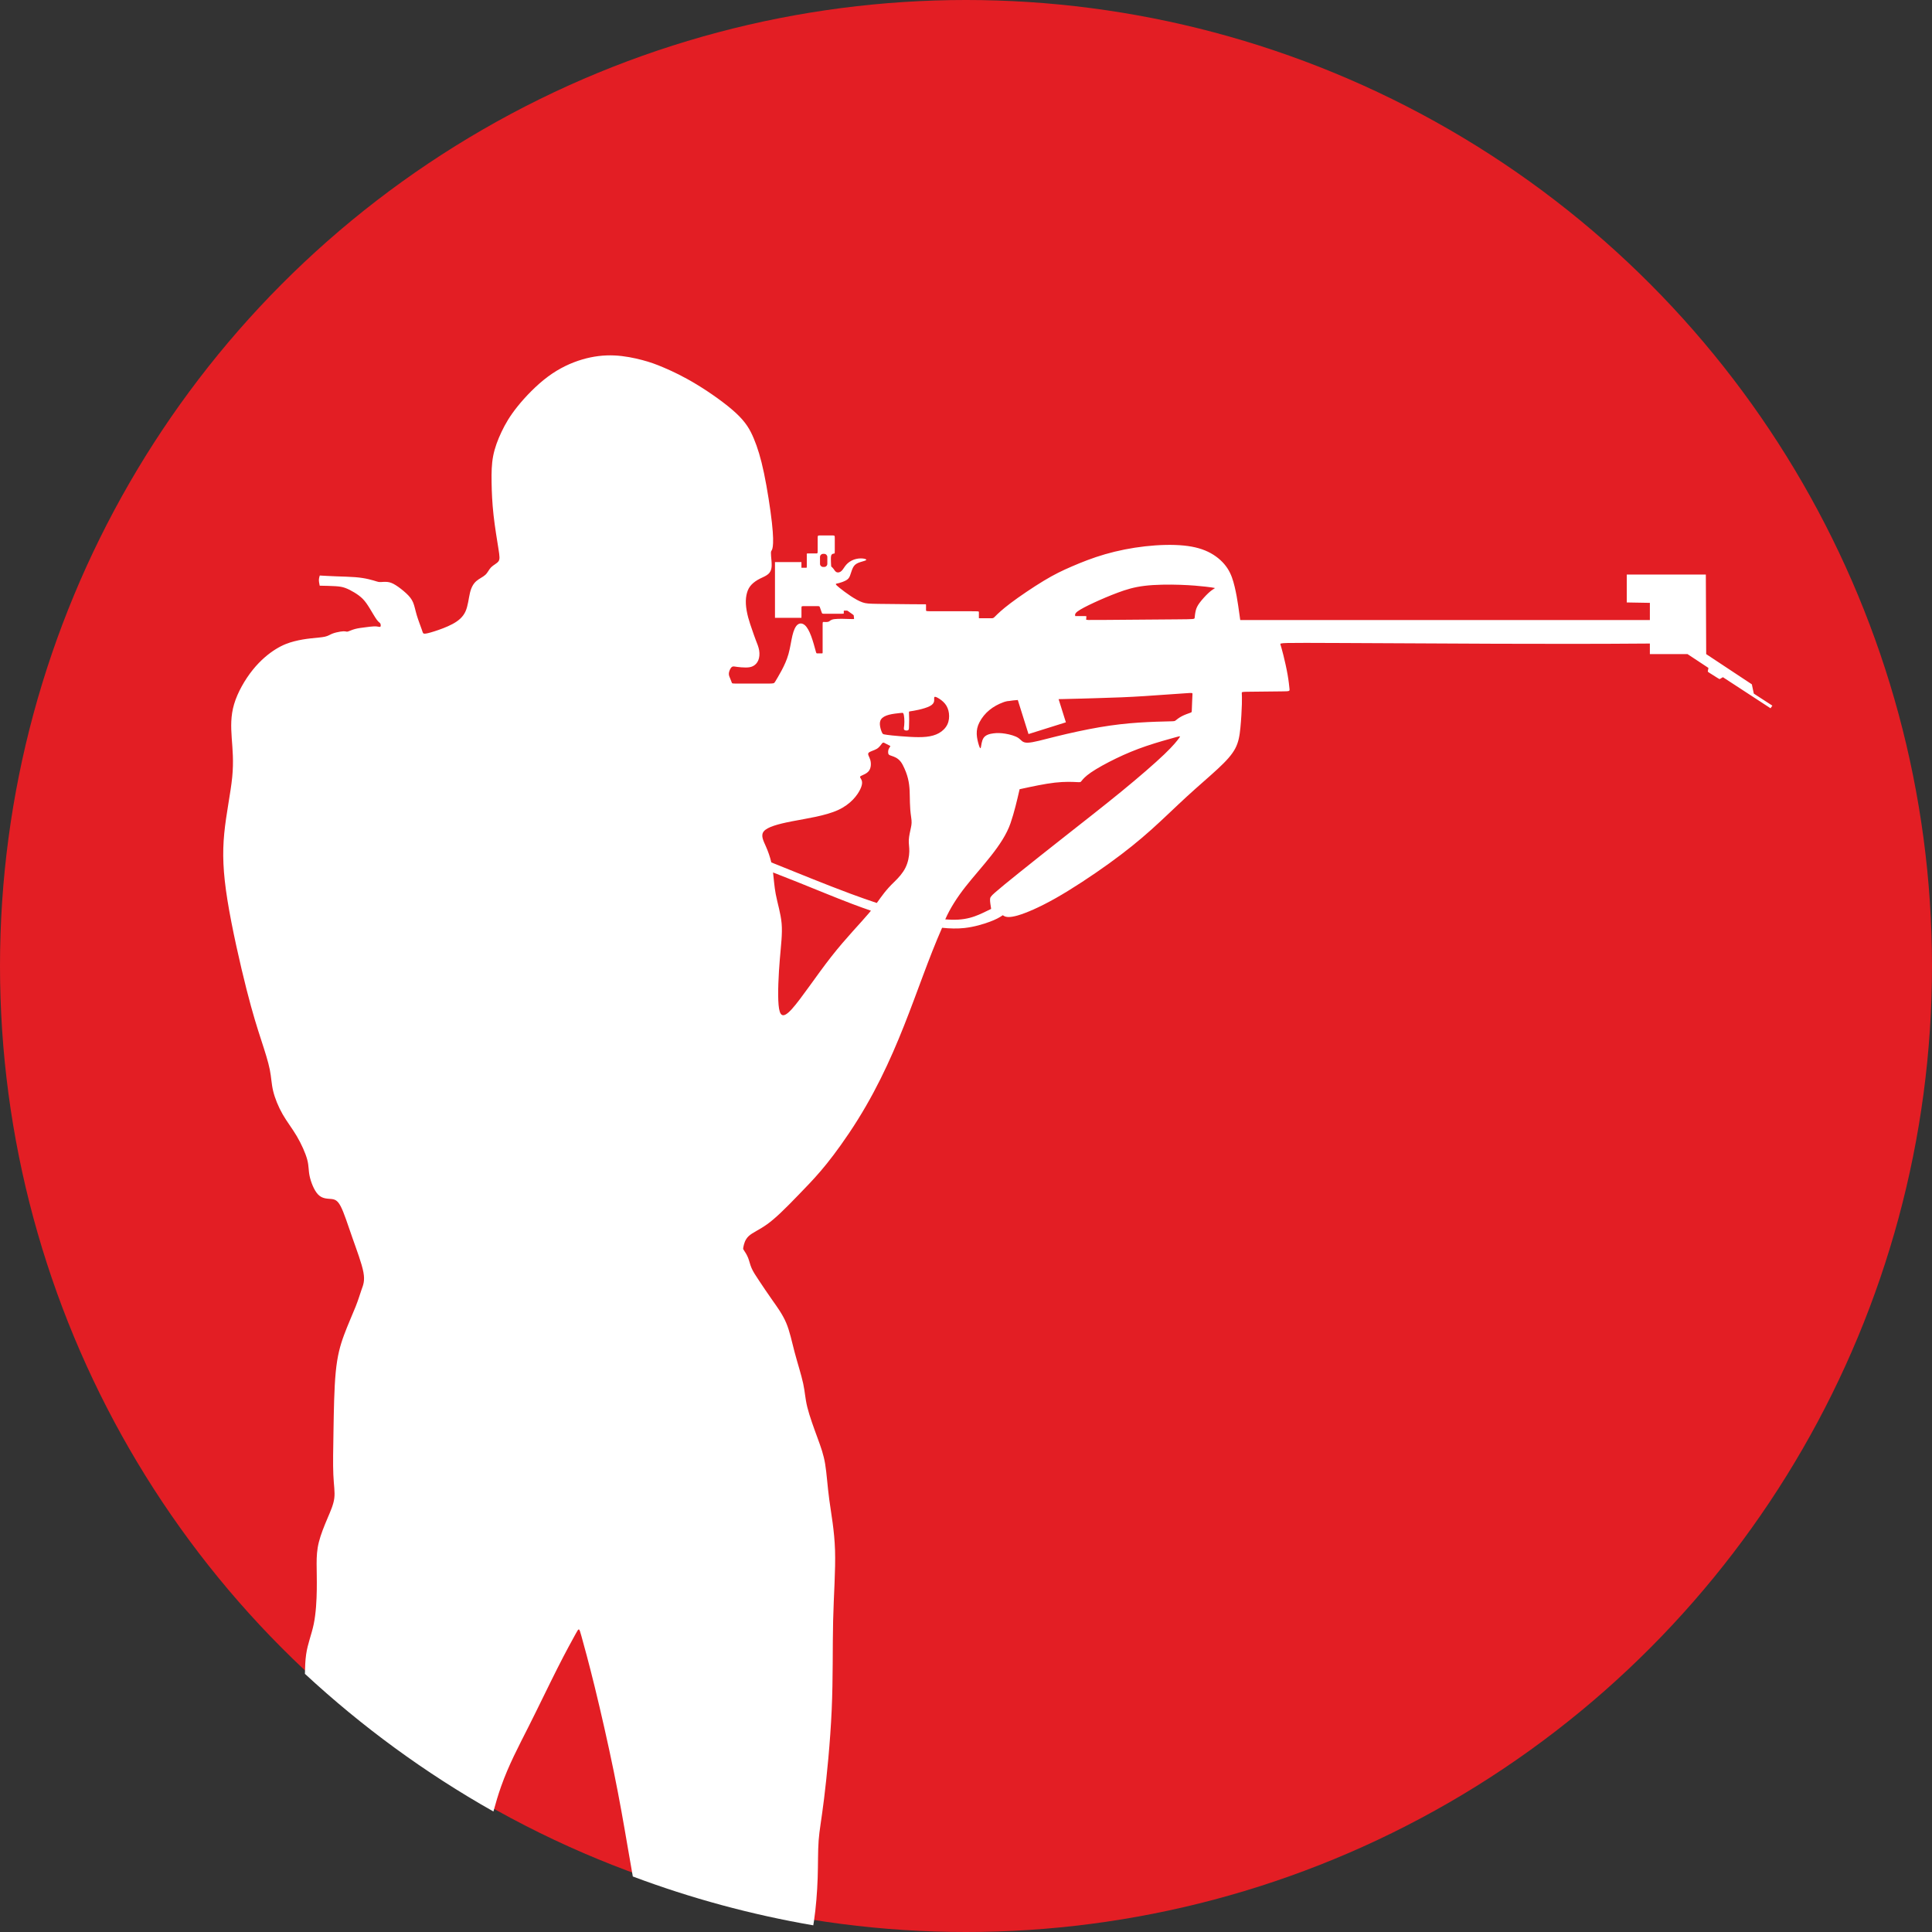 <?xml version="1.0" encoding="UTF-8"?> <svg xmlns="http://www.w3.org/2000/svg" xmlns:xlink="http://www.w3.org/1999/xlink" xmlns:xodm="http://www.corel.com/coreldraw/odm/2003" xml:space="preserve" width="78.31mm" height="78.31mm" version="1.1" style="shape-rendering:geometricPrecision; text-rendering:geometricPrecision; image-rendering:optimizeQuality; fill-rule:evenodd; clip-rule:evenodd" viewBox="0 0 6763.06 6763.06"><rect x="0" y="0" width="6763.06" height="6763.06" fill="#333333" stroke="none"/> <defs> <style type="text/css"> .fil0 {fill:#E31E24} .fil1 {fill:white} </style> </defs> <g id="Слой_x0020_1">  <circle class="fil0" cx="3381.53" cy="3381.53" r="3381.53"></circle> <path class="fil1" d="M2847.04 6739.72c-218.18,-37.49 -429.47,-95.08 -631.83,-171 -5.92,-32.56 -11.71,-66.65 -17.51,-100.58 -14.5,-84.74 -28.99,-168.36 -49.06,-266.48 -20.07,-98.13 -45.71,-210.74 -66.9,-297.15 -21.18,-86.42 -37.91,-146.63 -46.27,-176.73 -8.36,-30.11 -8.36,-30.11 -20.06,-8.92 -11.71,21.18 -35.13,63.56 -64.68,122.1 -29.55,58.54 -65.22,133.23 -100.35,202.93 -35.12,69.69 -69.69,134.36 -96.44,210.18 -9.9,28.03 -18.72,57.6 -26.69,87.11 -238.83,-134.76 -460.17,-296.8 -659.9,-481.88 0.48,-23.15 1.23,-46.54 4.21,-67.4 5.57,-39.03 18.96,-69.13 26.76,-107.05 7.81,-37.9 10.04,-83.62 10.59,-120.41 0.56,-36.81 -0.55,-64.68 -0.55,-90.33 0,-25.64 1.11,-49.05 7.8,-75.81 6.69,-26.77 18.96,-56.87 30.11,-83.07 11.15,-26.2 21.19,-48.51 23.97,-70.81 2.79,-22.3 -1.68,-44.6 -3.34,-81.95 -1.68,-37.35 -0.56,-89.76 0.56,-155.82 1.11,-66.06 2.23,-145.79 7.8,-203.49 5.58,-57.7 15.61,-93.38 28.99,-129.61 13.38,-36.24 30.1,-73.04 40.69,-99.79 10.6,-26.76 15.05,-43.49 20.63,-59.1 5.58,-15.61 12.26,-30.11 6.68,-60.76 -5.57,-30.67 -23.41,-77.49 -39.02,-122.1 -15.61,-44.59 -28.99,-86.97 -40.69,-109.27 -11.71,-22.3 -21.75,-24.54 -35.13,-25.64 -13.38,-1.11 -30.11,-1.11 -44.04,-15.61 -13.94,-14.49 -25.09,-43.47 -29.54,-64.67 -4.46,-21.18 -2.23,-34.56 -8.37,-57.42 -6.13,-22.85 -20.63,-55.19 -36.8,-82.51 -16.16,-27.32 -34,-49.62 -49.05,-75.82 -15.06,-26.2 -27.32,-56.31 -33.45,-81.95 -6.13,-25.65 -6.13,-46.83 -11.71,-74.71 -5.57,-27.88 -16.73,-62.44 -30.11,-103.7 -13.38,-41.26 -28.99,-89.2 -51.29,-177 -22.3,-87.81 -51.29,-215.47 -66.9,-312.76 -15.61,-97.28 -17.84,-164.18 -11.15,-233.32 6.69,-69.12 22.3,-140.49 27.88,-196.79 5.57,-56.31 1.11,-97.56 -1.68,-137.14 -2.79,-39.58 -3.9,-77.49 8.36,-118.74 12.27,-41.26 37.91,-85.86 65.23,-119.87 27.32,-34.01 56.31,-57.41 80.94,-72.66 24.62,-15.23 44.87,-22.29 64.57,-27.35 19.68,-5.05 38.79,-8.12 57.71,-10.22 18.92,-2.11 37.65,-3.26 49.5,-5.92 11.84,-2.69 16.81,-6.89 25.22,-10.32 8.4,-3.44 20.25,-6.12 28.85,-7.45 8.6,-1.34 13.95,-1.34 17.39,-0.77 3.44,0.58 4.97,1.72 9.93,0.19 4.97,-1.52 13.38,-5.73 24.08,-8.59 10.71,-2.87 23.7,-4.4 35.74,-5.92 12.04,-1.54 23.12,-3.07 31.15,-3.25 8.02,-0.2 13,0.95 16.44,1.53 3.43,0.57 5.34,0.57 6.11,-1.92 0.77,-2.49 0.38,-7.45 -1.53,-10.31 -1.91,-2.87 -5.35,-3.64 -11.85,-12.43 -6.5,-8.79 -16.05,-25.61 -24.46,-39.36 -8.41,-13.76 -15.67,-24.47 -24.46,-33.44 -8.79,-8.98 -19.12,-16.25 -29.81,-22.74 -10.7,-6.5 -21.79,-12.23 -31.91,-15.86 -10.13,-3.64 -19.3,-5.16 -34.02,-6.11 -14.72,-0.96 -34.98,-1.33 -55.23,-1.73 -0.77,-3.81 -1.53,-7.64 -2.1,-11.45 -0.58,-3.83 -0.96,-7.65 -0.54,-11.68 0.42,-4.02 1.66,-8.25 2.89,-12.48 18.39,1.05 36.77,2.11 58.3,2.89 21.54,0.79 46.23,1.31 65.93,2.88 19.7,1.58 34.41,4.21 46.75,7.1 12.35,2.88 22.33,6.04 28.37,7.88 6.04,1.84 8.14,2.37 13.92,2.1 5.78,-0.26 15.23,-1.3 24.16,-0.26 8.93,1.04 17.33,4.2 28.63,11.3 11.29,7.08 25.47,18.12 36.51,28.36 11.03,10.25 18.91,19.7 24.1,31.95 5.18,12.25 7.68,27.28 12.93,44.88 5.25,17.59 13.28,37.76 17.27,49.42 4.02,11.64 4.02,14.79 9.53,15.07 5.51,0.26 16.54,-2.37 34.67,-8.15 18.12,-5.78 43.34,-14.7 63.83,-25.74 20.49,-11.03 36.25,-24.16 45.18,-43.86 8.93,-19.7 11.03,-45.96 15.75,-65.4 4.72,-19.44 12.08,-32.05 22.32,-40.98 10.24,-8.93 23.38,-14.18 31.78,-22.06 8.41,-7.88 12.09,-18.39 19.97,-26.26 7.88,-7.88 19.96,-13.14 25.48,-20.49 5.51,-7.35 4.46,-16.81 0,-44.9 -4.47,-28.11 -12.35,-74.87 -17.07,-117.42 -4.72,-42.54 -6.3,-80.89 -6.83,-114.78 -0.52,-33.88 0,-63.3 5.52,-91.92 5.52,-28.63 16.02,-56.47 29.15,-84.19 13.14,-27.71 28.9,-55.29 56.21,-89.3 27.32,-34.01 66.19,-74.46 106.11,-104.14 39.93,-29.67 80.9,-48.59 120.04,-60.15 39.13,-11.56 76.42,-15.76 112.41,-14.18 35.99,1.58 70.65,8.93 97.97,16.16 27.33,7.22 47.27,14.31 76.43,26.79 29.16,12.48 67.5,30.33 114.26,58.7 46.75,28.36 101.91,67.24 136.84,99.55 34.93,32.3 49.64,58.04 62.78,89.3 13.14,31.25 24.68,68.02 35.99,122.13 11.3,54.11 22.32,125.55 27.58,172.83 5.25,47.27 4.72,70.39 3.15,82.74 -1.57,12.34 -4.21,13.91 -5.52,16.81 -1.31,2.88 -1.31,7.08 -0.53,18.12 0.79,11.03 2.29,20.24 2.03,32.05 -0.68,31.04 -19.54,35.4 -41.17,46.22 -11.56,5.78 -22.06,13.13 -29.68,21.27 -7.61,8.14 -12.34,17.07 -15.48,28.1 -3.15,11.04 -4.73,24.16 -3.94,39.14 0.79,14.98 3.94,31.78 8.14,47.54 4.2,15.76 9.45,30.46 13.91,43.34 4.46,12.86 8.14,23.9 12.6,35.46 4.47,11.56 9.72,23.63 11.82,35.98 2.1,12.35 1.05,24.95 -2.88,34.67 -3.95,9.72 -10.77,16.54 -18.39,20.49 -7.62,3.94 -16.02,4.98 -26,4.98 -9.98,0 -21.55,-1.04 -29.42,-2.1 -7.88,-1.04 -12.08,-2.1 -15.49,-1.31 -3.42,0.79 -6.05,3.41 -8.67,8.14 -2.63,4.72 -5.25,11.56 -5.25,17.6 0,6.04 2.63,11.29 4.98,16.81 2.37,5.52 4.46,11.3 5.52,14.19 1.05,2.88 1.05,2.88 25.48,2.88 24.43,0 73.28,0 97.71,0 24.42,0 24.42,0 28.89,-7.34 4.46,-7.36 13.39,-22.07 22.32,-38.88 8.93,-16.81 17.86,-35.71 23.91,-57.26 6.04,-21.54 9.19,-45.7 13.65,-64.35 4.46,-18.65 10.25,-31.78 17.86,-38.09 7.62,-6.3 17.07,-5.78 25.48,1.32 8.41,7.08 15.76,20.74 22.33,38.34 6.56,17.6 12.34,39.14 15.23,49.91 2.89,10.76 2.89,10.76 6.56,10.76 3.68,0 11.03,0 14.71,0 3.68,0 3.68,0 3.68,-5.24 0,-5.26 0,-15.76 0,-34.15 0,-18.39 0,-44.65 0,-57.78 0,-13.14 0,-13.14 4.21,-12.88 4.2,0.27 12.6,0.79 17.33,-1.31 4.72,-2.11 5.77,-6.83 19.96,-8.66 14.18,-1.85 41.5,-0.79 55.16,-0.27 13.65,0.53 13.65,0.53 13.39,-1.84 -0.26,-2.37 -0.79,-7.09 -1.05,-9.46 -0.26,-2.37 -0.26,-2.37 -3.94,-4.99 -3.68,-2.63 -11.03,-7.88 -14.71,-10.5 -3.68,-2.63 -3.68,-2.63 -5.78,-2.63 -2.11,0 -6.3,0 -8.4,0 -2.11,0 -2.11,0 -2.11,1.84 0,1.84 0,5.52 0,7.35 0,1.84 0,1.84 -12.6,1.84 -12.62,0 -37.83,0 -50.44,0 -12.6,0 -12.6,0 -14.18,-4.46 -1.58,-4.46 -4.72,-13.39 -6.3,-17.86 -1.58,-4.46 -1.58,-4.46 -12.08,-4.46 -10.51,0 -31.51,0 -42.02,0 -10.5,0 -10.5,0 -10.5,6.82 0,6.83 0,20.49 0,27.33 0,1.39 0,2.5 -0.13,3.39l0 3.45 -92.61 0 0 -195.11 92.61 0 0 19.8c4.69,-0.14 15.02,-0.04 16.78,-0.04 1.99,0 1.99,-0.8 1.99,-4.78l0 -39.45c0,-5.79 -1.36,-5.79 4.93,-5.79 6.3,0 20.55,0 26.85,0 6.3,0 6.3,0 6.3,-10.51 0,-10.5 0,-31.51 0,-42.02 0,-10.51 0,-10.51 9.97,-10.51 9.98,0 29.94,0 39.93,0 9.98,0 9.98,0 9.98,10.51 0,10.5 0,31.51 0,42.02 0,10.51 0,10.51 -2.11,10.78 -2.1,0.26 -6.3,0.78 -8.67,3.67 -2.36,2.89 -2.88,8.14 -2.88,15.5 0,7.35 0.53,16.8 0.79,21.53 0.26,4.73 0.26,4.73 1.57,5.79 1.31,1.04 3.94,3.15 6.83,7.08 2.88,3.95 6.04,9.72 11.03,11.82 4.99,2.11 11.81,0.53 17.33,-4.72 5.52,-5.26 9.72,-14.18 16.55,-21.8 6.83,-7.63 16.29,-13.93 26.53,-17.6 10.24,-3.68 21.27,-4.73 30.21,-3.94 8.93,0.78 15.75,3.41 12.07,6.05 -3.67,2.62 -17.86,5.25 -27.58,9.46 -9.72,4.2 -14.98,9.97 -18.9,18.38 -3.95,8.4 -6.57,19.43 -9.72,27.06 -3.15,7.62 -6.82,11.81 -13.92,15.76 -7.09,3.93 -17.6,7.61 -24.69,9.45 -7.09,1.83 -10.77,1.83 -10.77,3.68 0,1.84 3.68,5.51 13.13,13.13 9.47,7.63 24.7,19.18 39.41,28.9 14.71,9.72 28.89,17.6 40.98,21.81 12.07,4.2 22.06,4.72 55.68,5.24 33.62,0.53 90.88,1.05 122.57,1.29 31.7,0.22 37.84,0.16 40.9,0.12 3.07,-0.03 3.07,-0.03 3.07,4.05 0,4.08 0,12.23 0,16.31 0,4.08 0,4.08 30.84,4.08 30.84,0 92.52,0 123.36,0 30.84,0 30.84,0 30.84,3.32 0,3.32 0,9.94 0,14.02 0,4.08 0,5.6 0,6.37 0,0.77 0,0.77 8.42,0.77 8.39,0 25.23,0 33.64,0 8.4,0 8.4,0 15.8,-7.39 7.39,-7.39 22.18,-22.17 53.27,-45.63 31.1,-23.45 78.5,-55.57 115.98,-78.18 37.47,-22.63 65.03,-35.75 98.39,-50.15 33.36,-14.41 72.54,-30.08 116.24,-42.72 43.71,-12.66 91.92,-22.31 140.15,-27.73 48.22,-5.43 96.43,-6.63 135.61,-2.71 39.18,3.91 69.32,12.95 94.33,26.82 25.01,13.86 44.9,32.55 58.16,52.74 13.27,20.19 19.9,41.89 25.32,64.5 5.42,22.6 9.53,46.13 12.36,66l7.22 50.74 1433.93 0 0 -60.19 -80.86 -1.41 0 -97.64 276.76 0 1.25 278.47 159.8 105.73c0.09,0.05 6.1,29.42 6.87,32.45l12.45 8.13 52.52 34.09 -6.4 9.16 -166.71 -108.76c-1.93,1.36 -7.89,4.43 -9.82,5.79 -1.93,1.36 -1.93,1.36 -8.83,-2.99 -6.89,-4.34 -20.69,-13.03 -27.59,-17.38 -6.9,-4.34 -6.9,-4.34 -6.41,-7.05l1.95 -10.86 -73.14 -48.31 -131.85 0 0 -37.01c-360.05,2.92 -719.18,-0.36 -1079.2,-1.87 -215.78,-0.9 -215.78,-0.91 -213.97,5.13 1.8,6.02 5.42,18.07 10.25,37.36 4.82,19.28 10.85,45.81 14.76,68.11 3.92,22.3 5.73,40.39 6.63,49.43 0.9,9.04 0.9,9.04 -27.13,9.34 -28.02,0.3 -84.08,0.91 -112.11,1.2 -28.02,0.31 -28.02,0.31 -27.72,5.73 0.3,5.42 0.91,16.27 0.3,37.96 -0.6,21.7 -2.42,54.25 -5.13,81.98 -2.7,27.72 -6.32,50.63 -18.08,72.92 -11.76,22.3 -31.64,44 -61.18,71.43 -29.54,27.42 -68.71,60.57 -108.66,97.23 -39.93,36.65 -80.64,76.8 -123.95,115.53 -43.31,38.72 -89.22,76.03 -147.57,118.12 -58.35,42.08 -129.13,88.95 -187.48,121.95 -58.36,33 -104.26,52.13 -132.47,60.26 -28.23,8.14 -38.74,5.27 -44.01,3.83 -2.26,-0.61 -5.29,-2.69 -8.43,-4.59 -11.42,8.02 -24.12,14.85 -45.09,22.71 -22.82,8.55 -55.4,18.33 -88.82,22 -25.33,2.79 -51.14,2.05 -78.49,-0.78 -94.02,212.72 -153.39,463.5 -326.17,719.61 -79.34,117.61 -125.8,162.75 -175.84,214.78 -50.04,52.02 -82.36,83.24 -110.24,103.3 -27.88,20.08 -51.28,28.99 -64.66,41.53 -13.39,12.54 -16.73,28.72 -18.4,36.8 -1.68,8.07 -1.68,8.07 1.67,13.1 3.34,5.01 10.04,15.04 14.5,26.19 4.45,11.15 6.68,23.41 12.26,36.24 5.57,12.82 14.49,26.19 26.75,44.59 12.27,18.4 27.88,41.81 45.16,66.34 17.29,24.54 36.24,50.18 49.05,80.28 12.82,30.1 19.52,64.65 29.54,102.56 10.04,37.9 23.41,79.15 30.11,110.09 6.68,30.94 6.68,51.56 14.49,83.06 7.81,31.49 23.41,73.86 35.69,107.31 12.25,33.45 21.18,57.98 26.75,91.42 5.58,33.45 7.81,75.81 14.5,125.42 6.68,49.61 17.83,106.47 20.06,176.43 2.24,69.95 -4.45,153.02 -6.68,246.95 -2.24,93.93 0,198.73 -5.02,311.89 -5.02,113.17 -17.28,234.68 -26.76,311.34 -9.47,76.66 -16.17,108.43 -18.95,146.05 -2.8,37.63 -1.68,81.11 -3.36,130.72 -1.67,49.62 -6.12,105.36 -12.82,149.96 -0.83,5.52 -1.69,10.86 -2.57,16.05zm858.63 -4292.4l25.51 81.22 -130.86 41.09 -37.44 -119.22c-13.8,0.91 -20.7,1.96 -26.12,2.8l-2.77 0.43c-2.59,0.13 -5.41,0.36 -8.12,0.81 -5.69,0.95 -10.92,2.85 -13.52,3.8 -35.79,13.03 -66.1,36.09 -83.75,70.23 -7.12,13.76 -9.97,27.04 -9.5,41.04 0.47,14 4.27,28.71 7.36,38.44 3.08,9.72 5.46,14.47 7.08,8.36 1.62,-6.11 2.49,-23.06 9.66,-33.39 7.15,-10.33 20.59,-14.03 33.92,-15.75 13.33,-1.73 26.54,-1.48 42.46,1.17 15.93,2.63 34.59,7.66 45.29,14.97 10.7,7.31 13.45,16.92 32.58,16.54 19.15,-0.38 54.68,-10.73 100.45,-22.07 45.77,-11.34 101.76,-23.68 151.82,-32.22 50.07,-8.53 94.2,-13.28 136.9,-16.13 42.71,-2.84 83.99,-3.78 104.63,-4.27 20.64,-0.47 20.64,-0.47 24.44,-3.56 3.8,-3.09 11.39,-9.26 21.36,-14.48 9.97,-5.21 22.3,-9.47 28.47,-11.62 6.17,-2.14 6.17,-2.14 6.4,-8.54 0.24,-6.41 0.71,-19.22 1.18,-30.61 0.48,-11.39 0.96,-21.36 1.19,-26.33 0.23,-4.98 0.23,-4.98 -26.57,-3.08 -26.81,1.89 -80.43,5.68 -140.94,9.72 -55.55,3.7 -107.76,5.53 -163.12,7.07 -32.38,0.91 -74.85,2.41 -122.6,3.32l-15.4 0.27zm-236.23 734.41c-19.56,9.4 -37.71,18.91 -57.92,26.03 -22.01,7.74 -46.45,12.63 -80.67,11.81 -6.91,-0.16 -14.22,-0.56 -21.96,-1.21 16.51,-38.16 42.43,-78.27 71.25,-114.82 56.02,-71.08 130.49,-144.24 157.22,-221.79 13.24,-38.44 22.55,-78.75 31.85,-119.07 43.94,-9.5 87.88,-19 123.4,-23.03 35.51,-4.04 62.61,-2.62 76.16,-1.9 13.55,0.71 13.55,0.71 17.47,-4.28 3.92,-4.99 11.76,-14.98 32.45,-29.23 20.68,-14.27 54.2,-32.81 88.07,-49.21 33.87,-16.4 68.11,-30.67 105.91,-43.5 37.79,-12.83 79.16,-24.25 99.84,-29.95 20.68,-5.71 20.68,-5.71 14.61,2.49 -6.06,8.2 -18.18,24.6 -51.34,56.34 -33.17,31.74 -87.36,78.8 -150.12,130.16 -62.74,51.33 -134.06,106.96 -197.54,156.89 -63.47,49.93 -119.09,94.13 -160.81,127.65 -41.73,33.51 -69.53,56.33 -84.51,69.53 -14.98,13.19 -17.12,16.75 -17.12,24.96 0,8.2 2.13,21.03 3.21,27.45 0.35,2.13 0.59,3.55 0.54,4.68zm-400.19 -20.77c-27.95,-9.28 -58.03,-19.84 -90.42,-31.83 -88,-32.59 -193.12,-75.78 -278.28,-110.01l-0.48 -0.19c-4.78,-20.48 -11.42,-38.63 -18.69,-55.2 -9.31,-21.19 -19.65,-39.79 -7.09,-54.24 12.54,-14.45 47.97,-24.74 98.63,-34.54 50.65,-9.78 116.53,-19.04 161.04,-39.51 44.52,-20.46 67.67,-52.12 77.45,-72.61 9.78,-20.5 6.19,-29.83 2.96,-35.57 -3.23,-5.75 -6.11,-7.9 -0.36,-11.13 5.74,-3.23 20.11,-7.54 27.64,-17.59 7.54,-10.05 8.26,-25.85 5.03,-37.7 -3.23,-11.85 -10.41,-19.74 -6.46,-25.12 3.95,-5.39 19.03,-8.26 29.08,-14.36 10.05,-6.11 15.08,-15.44 18.67,-19.4 3.59,-3.95 5.73,-2.5 10.41,0.02 4.66,2.5 11.85,6.09 15.44,7.88 3.58,1.8 3.58,1.8 1.08,5.39 -2.52,3.59 -7.55,10.78 -5.39,22.61 2.15,11.86 31.88,3.77 50.34,39.38 36.72,70.78 18.25,108.13 29.71,183.56 2.52,16.5 1.8,23.69 -0.72,35.9 -2.51,12.2 -6.82,29.43 -7.54,43.44 -0.72,14 2.16,24.77 1.78,40.78 -0.37,16.01 -4.01,37.27 -13.32,56.21 -9.3,18.94 -24.3,35.56 -38.98,49.64 -30.04,28.81 -43.8,49.68 -61.52,74.19zm-363.2 -106.88c27.32,10.67 55.76,21.76 84.13,33.09 66.41,26.48 132.42,54.18 192.72,76.99 22.79,8.64 44.78,16.56 65.88,23.79 -2.18,2.72 -4.47,5.51 -6.88,8.38 -29.24,34.88 -79.64,85.89 -131.87,152.46 -52.24,66.57 -106.3,148.68 -138.53,183.98 -32.22,35.3 -42.61,23.76 -46.07,-15.46 -3.46,-39.22 0,-106.11 4.32,-158.46 4.32,-52.34 9.48,-90.15 6.39,-126.09 -3.1,-35.95 -14.48,-70.05 -20.68,-103.13 -4.94,-26.36 -6.6,-52.07 -9.41,-75.55zm1057.93 -897.48c-1,-4.34 -1.99,-8.68 8.18,-16.35 10.18,-7.68 31.53,-18.69 57.06,-30.53 25.54,-11.85 55.24,-24.54 83.94,-35.21 28.69,-10.68 56.39,-19.35 93.93,-23.85 37.54,-4.52 84.94,-4.84 124.15,-3.51 39.2,1.32 70.25,4.33 89.26,6.5 19.03,2.17 26.04,3.5 29.54,4.17 3.51,0.66 3.51,0.66 0,2.84 -3.5,2.17 -10.51,6.5 -20.35,15.67 -9.85,9.18 -22.53,23.2 -30.55,34.04 -8.01,10.84 -11.33,18.52 -13.51,27.53 -2.17,9.01 -3.17,19.35 -3.67,24.53 -0.5,5.16 -0.5,5.16 -63.74,5.67 -63.24,0.5 -189.72,1.5 -252.96,2.01 -63.23,0.49 -63.23,0.49 -63.07,-1.84 0.17,-2.34 0.51,-7.01 0.68,-9.35 0.16,-2.33 0.16,-2.33 -6.35,-2.33 -6.51,0 -19.53,0 -32.54,0zm-480.95 286.43c7.25,4.03 17.75,11.3 25.21,20.58 7.47,9.27 11.91,20.57 13.52,33.28 1.61,12.7 0.4,26.82 -5.45,39.13 -5.86,12.31 -16.35,22.79 -29.04,30.06 -12.71,7.26 -27.64,11.3 -44.79,13.11 -17.15,1.81 -36.51,1.41 -58.1,0.2 -21.58,-1.21 -45.39,-3.23 -60.92,-4.84 -15.54,-1.61 -22.79,-2.82 -27.23,-3.64 -4.45,-0.8 -6.05,-1.21 -8.47,-6.05 -2.43,-4.84 -5.65,-14.12 -7.06,-22.99 -1.41,-8.89 -1.01,-17.36 3.83,-24.22 4.85,-6.86 14.13,-12.1 27.04,-15.53 12.91,-3.44 29.45,-5.04 38.53,-6.05 9.09,-1 10.69,-1.42 12.11,1.42 1.42,2.82 2.63,8.87 3.22,16.74 0.61,7.87 0.61,17.55 -0.2,25.02 -0.8,7.46 -2.42,12.7 0.2,15.53 2.63,2.83 9.48,3.23 12.92,1.62 3.42,-1.62 3.42,-5.25 3.63,-11.92 0.2,-6.65 0.6,-16.33 0.6,-25.81 0,-9.48 -0.41,-18.76 -0.6,-23.4 -0.21,-4.65 -0.21,-4.65 5.24,-5.45 5.45,-0.81 16.34,-2.42 29.46,-5.44 13.12,-3.03 28.44,-7.47 38.12,-12.51 9.68,-5.04 13.71,-10.69 14.93,-16.54 1.21,-5.86 -0.41,-11.91 0.8,-14.53 1.21,-2.63 5.24,-1.82 12.51,2.22zm-401.57 -504.21l3.66 0c6.06,0 11,4.95 11,11l0 23.84c0,6.05 -4.94,10.99 -11,10.99l-3.66 0c-6.05,0 -11,-4.94 -11,-10.99l0 -23.84c0,-6.05 4.95,-11 11,-11z"></path> </g> </svg> 